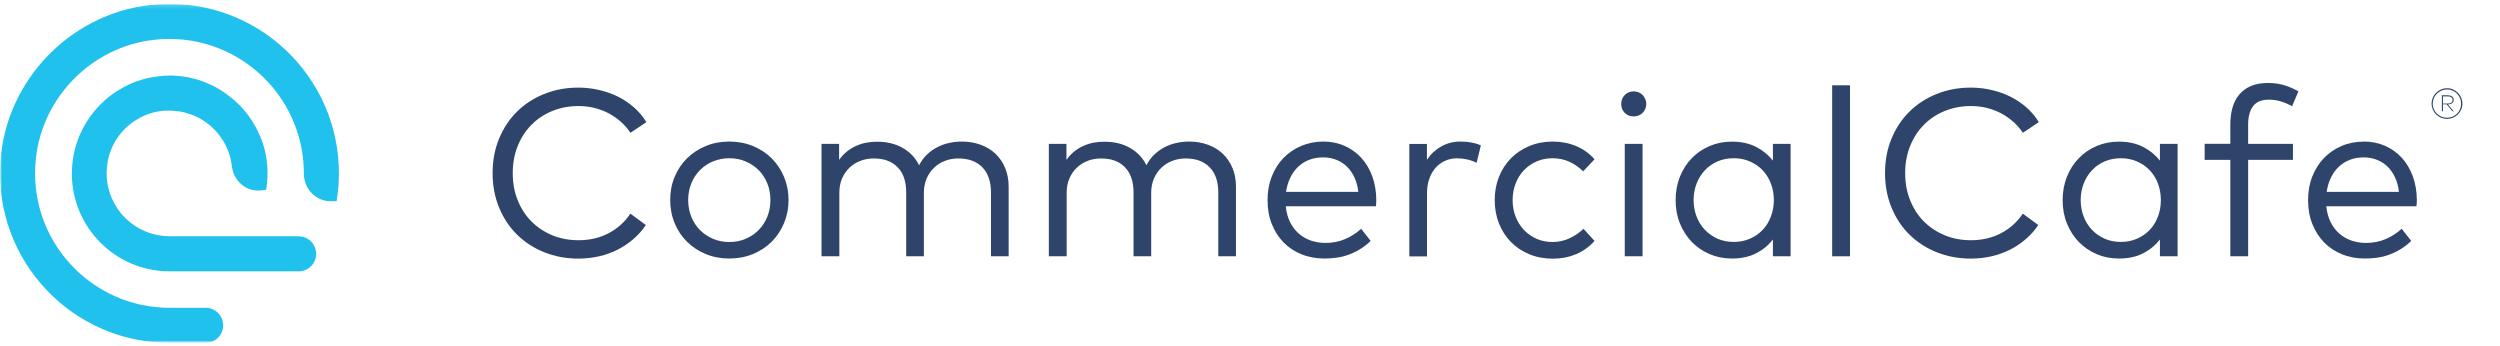 <svg width="694" height="96" viewBox="0 0 694 96" fill="none" xmlns="http://www.w3.org/2000/svg">
<g clip-path="url(#clip0_2429_298)">
<mask id="mask0_2429_298" style="mask-type:luminance" maskUnits="userSpaceOnUse" x="0" y="1" width="693" height="95">
<path d="M692.992 1.088H0V95.189H692.992V1.088Z" fill="white"/>
</mask>
<g mask="url(#mask0_2429_298)">
<mask id="mask1_2429_298" style="mask-type:luminance" maskUnits="userSpaceOnUse" x="0" y="1" width="693" height="95">
<path d="M692.992 1.088H0V95.189H692.992V1.088Z" fill="white"/>
</mask>
<g mask="url(#mask1_2429_298)">
<path d="M160.576 24.32C162.581 24.32 164.544 24.555 166.421 25.003C168.299 25.451 170.048 26.069 171.691 26.901C173.312 27.733 174.784 28.736 176.107 29.909C177.429 31.104 178.539 32.427 179.435 33.899L175.019 36.864C174.251 35.733 173.355 34.688 172.331 33.792C171.307 32.875 170.176 32.107 168.96 31.445C167.723 30.805 166.4 30.315 164.992 29.952C163.584 29.611 162.133 29.44 160.597 29.44C157.995 29.44 155.605 29.888 153.387 30.784C151.168 31.68 149.227 32.939 147.605 34.581C145.963 36.203 144.683 38.165 143.744 40.469C142.805 42.773 142.336 45.291 142.336 48.064C142.336 50.837 142.805 53.376 143.744 55.659C144.683 57.963 145.963 59.925 147.605 61.547C149.248 63.168 151.168 64.427 153.387 65.344C155.605 66.24 158.016 66.688 160.597 66.688C163.669 66.688 166.443 66.048 168.939 64.747C171.413 63.445 173.44 61.632 174.997 59.307L179.285 62.464C178.325 63.915 177.173 65.216 175.851 66.347C174.528 67.499 173.077 68.48 171.477 69.291C169.877 70.101 168.171 70.72 166.315 71.147C164.48 71.573 162.56 71.787 160.576 71.787C157.141 71.787 153.984 71.189 151.061 70.016C148.139 68.843 145.621 67.2 143.509 65.109C141.376 63.019 139.733 60.501 138.539 57.6C137.344 54.699 136.747 51.52 136.747 48.043C136.747 44.565 137.344 41.408 138.539 38.507C139.733 35.605 141.397 33.088 143.509 30.997C145.621 28.907 148.139 27.264 151.061 26.091C153.963 24.917 157.141 24.32 160.576 24.32Z" fill="#2F446A"/>
<path d="M202.453 39.296C204.8 39.296 206.976 39.701 209.003 40.533C211.008 41.365 212.757 42.496 214.208 43.947C215.659 45.397 216.811 47.104 217.643 49.088C218.475 51.072 218.901 53.205 218.901 55.509C218.901 57.813 218.475 59.968 217.643 61.952C216.811 63.936 215.659 65.664 214.208 67.115C212.757 68.565 211.008 69.696 209.003 70.528C206.997 71.36 204.821 71.765 202.453 71.765C200.085 71.765 197.931 71.36 195.925 70.528C193.92 69.696 192.192 68.565 190.72 67.115C189.248 65.664 188.096 63.936 187.285 61.952C186.453 59.968 186.048 57.813 186.048 55.509C186.048 53.205 186.453 51.051 187.285 49.088C188.117 47.104 189.248 45.397 190.72 43.947C192.192 42.496 193.92 41.365 195.925 40.533C197.931 39.701 200.107 39.296 202.453 39.296ZM202.453 43.925C200.832 43.925 199.317 44.224 197.931 44.8C196.544 45.376 195.349 46.187 194.325 47.211C193.301 48.235 192.512 49.451 191.915 50.88C191.339 52.309 191.04 53.867 191.04 55.531C191.04 57.195 191.339 58.773 191.915 60.203C192.491 61.611 193.301 62.848 194.325 63.872C195.349 64.896 196.565 65.707 197.931 66.304C199.317 66.88 200.811 67.179 202.453 67.179C204.096 67.179 205.568 66.901 206.955 66.304C208.341 65.728 209.557 64.917 210.581 63.872C211.605 62.848 212.395 61.611 212.992 60.203C213.568 58.795 213.867 57.237 213.867 55.531C213.867 53.824 213.568 52.309 212.992 50.88C212.416 49.451 211.605 48.235 210.581 47.211C209.557 46.187 208.341 45.397 206.955 44.8C205.568 44.224 204.053 43.925 202.453 43.925Z" fill="#2F446A"/>
<path d="M266.944 39.296C268.885 39.296 270.656 39.595 272.256 40.192C273.856 40.789 275.221 41.621 276.373 42.709C277.504 43.797 278.4 45.12 279.04 46.656C279.68 48.192 280 49.92 280 51.797V71.147H275.093V53.419C275.093 50.432 274.304 48.107 272.725 46.464C271.147 44.821 268.928 43.989 266.048 43.989C264.725 43.989 263.488 44.203 262.336 44.651C261.184 45.099 260.181 45.717 259.307 46.549C258.432 47.381 257.749 48.384 257.237 49.557C256.725 50.752 256.469 52.075 256.469 53.547V71.147H251.563V53.419C251.563 50.432 250.795 48.107 249.216 46.464C247.659 44.821 245.44 43.989 242.56 43.989C241.237 43.989 240 44.203 238.848 44.651C237.696 45.099 236.693 45.717 235.819 46.549C234.944 47.381 234.261 48.384 233.749 49.557C233.237 50.752 233.003 52.075 233.003 53.547V71.147H228.053V39.936H232.939V44.395C233.579 43.477 234.304 42.688 235.115 42.048C235.925 41.408 236.8 40.875 237.717 40.469C238.635 40.064 239.595 39.765 240.555 39.595C241.515 39.424 242.496 39.339 243.456 39.339C246.208 39.339 248.597 39.915 250.603 41.067C252.608 42.219 254.144 43.819 255.147 45.888C255.765 44.672 256.512 43.648 257.429 42.816C258.325 41.984 259.307 41.301 260.331 40.789C261.355 40.277 262.443 39.893 263.573 39.659C264.704 39.424 265.835 39.296 266.944 39.296Z" fill="#2F446A"/>
<path d="M330.048 39.296C331.989 39.296 333.76 39.595 335.36 40.192C336.96 40.789 338.325 41.621 339.477 42.709C340.608 43.797 341.504 45.12 342.144 46.656C342.784 48.192 343.104 49.92 343.104 51.797V71.147H338.197V53.419C338.197 50.432 337.408 48.107 335.829 46.464C334.251 44.821 332.032 43.989 329.152 43.989C327.829 43.989 326.592 44.203 325.44 44.651C324.288 45.099 323.285 45.717 322.411 46.549C321.536 47.381 320.853 48.384 320.341 49.557C319.829 50.752 319.573 52.075 319.573 53.547V71.147H314.667V53.419C314.667 50.432 313.899 48.107 312.32 46.464C310.763 44.821 308.544 43.989 305.664 43.989C304.341 43.989 303.104 44.203 301.952 44.651C300.8 45.099 299.797 45.717 298.923 46.549C298.048 47.381 297.365 48.384 296.853 49.557C296.341 50.752 296.107 52.075 296.107 53.547V71.147H291.157V39.936H296.043V44.395C296.683 43.477 297.408 42.688 298.219 42.048C299.029 41.408 299.904 40.875 300.821 40.469C301.739 40.064 302.699 39.765 303.659 39.595C304.619 39.424 305.6 39.339 306.56 39.339C309.312 39.339 311.701 39.915 313.707 41.067C315.712 42.219 317.248 43.819 318.251 45.888C318.869 44.672 319.616 43.648 320.533 42.816C321.429 41.984 322.411 41.301 323.435 40.789C324.459 40.277 325.547 39.893 326.677 39.659C327.808 39.424 328.939 39.296 330.048 39.296Z" fill="#2F446A"/>
<path d="M367.402 39.296C369.514 39.296 371.456 39.701 373.248 40.491C375.04 41.28 376.576 42.389 377.877 43.797C379.178 45.205 380.181 46.912 380.928 48.896C381.653 50.88 382.037 53.056 382.058 55.424C382.058 56.107 382.037 56.725 381.952 57.259H356.928C357.098 58.944 357.504 60.437 358.144 61.696C358.784 62.955 359.594 64.021 360.576 64.875C361.557 65.728 362.688 66.368 363.947 66.795C365.205 67.221 366.549 67.435 367.957 67.435C369.877 67.435 371.69 67.093 373.354 66.389C375.018 65.685 376.512 64.725 377.856 63.509L380.501 66.88C379.541 67.797 378.538 68.587 377.493 69.205C376.469 69.824 375.402 70.336 374.336 70.72C373.269 71.104 372.181 71.381 371.05 71.531C369.92 71.68 368.789 71.765 367.658 71.765C365.354 71.765 363.242 71.381 361.301 70.592C359.36 69.803 357.696 68.715 356.309 67.285C354.922 65.856 353.834 64.149 353.045 62.165C352.256 60.181 351.872 57.984 351.872 55.552C351.872 53.12 352.256 50.965 353.045 48.981C353.834 46.997 354.901 45.291 356.288 43.861C357.674 42.432 359.296 41.323 361.194 40.512C363.093 39.701 365.184 39.296 367.402 39.296ZM367.296 43.691C365.845 43.691 364.544 43.925 363.349 44.395C362.176 44.864 361.152 45.525 360.277 46.379C359.402 47.232 358.698 48.235 358.144 49.408C357.589 50.581 357.205 51.883 357.013 53.269H377.066C376.917 51.819 376.554 50.496 376.021 49.323C375.488 48.128 374.784 47.125 373.952 46.293C373.098 45.461 372.117 44.821 370.986 44.373C369.856 43.925 368.618 43.691 367.317 43.691" fill="#2F446A"/>
<path d="M405.376 39.296C406.507 39.296 407.531 39.381 408.448 39.552C409.387 39.723 410.261 39.979 411.093 40.363L409.899 45.205C409.131 44.779 408.277 44.48 407.317 44.267C406.357 44.053 405.419 43.947 404.501 43.947C403.264 43.947 402.155 44.181 401.131 44.651C400.107 45.12 399.232 45.76 398.485 46.613C397.739 47.467 397.163 48.491 396.757 49.685C396.331 50.88 396.139 52.224 396.139 53.696V71.168H391.232V39.957H396.117V44.352C397.184 42.752 398.528 41.515 400.107 40.64C401.685 39.765 403.435 39.296 405.376 39.296Z" fill="#2F446A"/>
<path d="M431.061 39.296C433.387 39.296 435.563 39.723 437.547 40.555C439.531 41.387 441.237 42.603 442.645 44.224L439.488 47.552C438.293 46.4 437.013 45.525 435.605 44.885C434.219 44.245 432.661 43.925 430.933 43.925C429.376 43.925 427.925 44.224 426.581 44.8C425.237 45.376 424.085 46.187 423.083 47.211C422.101 48.235 421.312 49.451 420.757 50.88C420.203 52.309 419.904 53.845 419.904 55.531C419.904 57.216 420.181 58.773 420.757 60.203C421.312 61.611 422.101 62.848 423.083 63.872C424.064 64.896 425.237 65.707 426.581 66.304C427.925 66.88 429.376 67.179 430.933 67.179C432.64 67.179 434.24 66.837 435.691 66.155C437.141 65.472 438.443 64.597 439.573 63.509L442.645 66.88C441.216 68.48 439.509 69.717 437.547 70.549C435.563 71.381 433.408 71.808 431.083 71.808C428.757 71.808 426.496 71.403 424.512 70.571C422.528 69.739 420.821 68.608 419.413 67.157C417.984 65.707 416.896 63.979 416.107 61.995C415.317 60.011 414.933 57.856 414.933 55.552C414.933 53.248 415.317 51.093 416.107 49.109C416.896 47.125 417.984 45.419 419.413 43.968C420.821 42.517 422.528 41.387 424.512 40.555C426.496 39.723 428.672 39.296 431.061 39.296Z" fill="#2F446A"/>
<path d="M453.504 25.365C453.995 25.365 454.443 25.451 454.869 25.621C455.296 25.792 455.659 26.048 455.979 26.368C456.299 26.688 456.533 27.051 456.725 27.499C456.917 27.925 457.003 28.373 457.003 28.864C457.003 29.376 456.896 29.824 456.725 30.251C456.533 30.677 456.299 31.04 455.979 31.339C455.68 31.637 455.296 31.893 454.869 32.064C454.443 32.235 453.995 32.32 453.504 32.32C452.523 32.32 451.691 32 451.029 31.339C450.368 30.677 450.048 29.845 450.048 28.864C450.048 27.883 450.389 27.051 451.029 26.368C451.691 25.707 452.523 25.365 453.504 25.365ZM455.979 71.147H451.029V39.936H455.979V71.147Z" fill="#2F446A"/>
<path d="M497.067 71.147H492.16V66.496C490.901 68.096 489.344 69.376 487.467 70.336C485.589 71.296 483.349 71.765 480.747 71.765C478.549 71.765 476.501 71.36 474.603 70.549C472.704 69.739 471.061 68.608 469.653 67.179C468.267 65.728 467.157 64.021 466.347 62.037C465.536 60.053 465.152 57.877 465.152 55.531C465.152 53.184 465.557 51.029 466.347 49.045C467.157 47.061 468.245 45.333 469.653 43.904C471.04 42.453 472.704 41.344 474.603 40.533C476.501 39.723 478.549 39.317 480.747 39.317C483.349 39.317 485.589 39.808 487.467 40.768C489.344 41.728 490.901 43.008 492.16 44.587V39.936H497.067V71.147ZM481.323 43.925C479.659 43.925 478.123 44.224 476.757 44.821C475.392 45.419 474.219 46.251 473.237 47.317C472.256 48.363 471.509 49.6 470.955 51.008C470.421 52.416 470.144 53.909 470.144 55.531C470.144 57.152 470.421 58.667 470.955 60.075C471.488 61.483 472.256 62.72 473.237 63.765C474.219 64.811 475.413 65.643 476.779 66.261C478.144 66.859 479.659 67.157 481.301 67.157C482.944 67.157 484.416 66.859 485.781 66.261C487.147 65.664 488.32 64.853 489.301 63.829C490.283 62.805 491.051 61.568 491.584 60.139C492.139 58.709 492.416 57.173 492.416 55.531C492.416 53.888 492.139 52.352 491.584 50.923C491.029 49.493 490.261 48.277 489.301 47.253C488.32 46.229 487.147 45.419 485.781 44.821C484.416 44.224 482.923 43.925 481.301 43.925" fill="#2F446A"/>
<path d="M513.557 23.68H508.608V71.147H513.557V23.68Z" fill="#2F446A"/>
<path d="M547.115 24.32C549.12 24.32 551.083 24.555 552.96 25.003C554.837 25.451 556.587 26.069 558.229 26.901C559.851 27.733 561.323 28.736 562.645 29.909C563.968 31.104 565.077 32.427 565.973 33.899L561.557 36.864C560.789 35.733 559.893 34.688 558.869 33.792C557.845 32.875 556.715 32.107 555.499 31.445C554.261 30.805 552.939 30.315 551.531 29.952C550.123 29.611 548.672 29.44 547.136 29.44C544.533 29.44 542.144 29.888 539.925 30.784C537.707 31.68 535.765 32.939 534.144 34.581C532.501 36.203 531.221 38.165 530.283 40.469C529.344 42.773 528.875 45.291 528.875 48.064C528.875 50.837 529.344 53.376 530.283 55.659C531.221 57.963 532.501 59.925 534.144 61.547C535.787 63.168 537.707 64.427 539.925 65.344C542.144 66.24 544.555 66.688 547.136 66.688C550.208 66.688 552.981 66.048 555.477 64.747C557.952 63.445 559.979 61.632 561.536 59.307L565.824 62.464C564.864 63.915 563.712 65.216 562.389 66.347C561.067 67.499 559.616 68.48 558.016 69.291C556.416 70.101 554.709 70.72 552.853 71.147C551.019 71.573 549.099 71.787 547.115 71.787C543.68 71.787 540.523 71.189 537.6 70.016C534.677 68.843 532.16 67.2 530.048 65.109C527.915 63.019 526.272 60.501 525.077 57.6C523.883 54.699 523.285 51.52 523.285 48.043C523.285 44.565 523.883 41.408 525.077 38.507C526.272 35.605 527.936 33.088 530.048 30.997C532.16 28.907 534.677 27.264 537.6 26.091C540.501 24.917 543.68 24.32 547.115 24.32Z" fill="#2F446A"/>
<path d="M604.501 71.147H599.595V66.496C598.336 68.096 596.779 69.376 594.901 70.336C593.024 71.296 590.784 71.765 588.181 71.765C585.984 71.765 583.936 71.36 582.037 70.549C580.139 69.739 578.496 68.608 577.088 67.179C575.68 65.728 574.592 64.021 573.781 62.037C572.971 60.053 572.587 57.877 572.587 55.531C572.587 53.184 572.992 51.029 573.781 49.045C574.592 47.061 575.68 45.333 577.088 43.904C578.475 42.453 580.139 41.344 582.037 40.533C583.936 39.723 585.984 39.317 588.181 39.317C590.784 39.317 593.024 39.808 594.901 40.768C596.779 41.728 598.336 43.008 599.595 44.587V39.936H604.501V71.147ZM588.779 43.925C587.115 43.925 585.579 44.224 584.213 44.821C582.827 45.419 581.675 46.251 580.693 47.317C579.712 48.363 578.965 49.6 578.411 51.008C577.877 52.416 577.6 53.909 577.6 55.531C577.6 57.152 577.877 58.667 578.411 60.075C578.944 61.483 579.712 62.72 580.693 63.765C581.675 64.811 582.869 65.643 584.235 66.261C585.6 66.859 587.115 67.157 588.757 67.157C590.4 67.157 591.872 66.859 593.237 66.261C594.603 65.664 595.776 64.853 596.757 63.829C597.739 62.805 598.507 61.568 599.04 60.139C599.595 58.709 599.851 57.173 599.851 55.531C599.851 53.888 599.573 52.352 599.04 50.923C598.507 49.493 597.717 48.277 596.757 47.253C595.776 46.229 594.603 45.419 593.237 44.821C591.872 44.224 590.379 43.925 588.757 43.925" fill="#2F446A"/>
<path d="M636.523 44.373H624.085V71.147H619.136V44.373H612.011V39.915H619.136V34.581C619.136 32.917 619.328 31.381 619.712 29.973C620.096 28.565 620.715 27.349 621.547 26.325C622.4 25.301 623.467 24.491 624.768 23.915C626.069 23.339 627.648 23.04 629.504 23.04C631.36 23.04 632.875 23.253 634.261 23.701C635.648 24.149 636.907 24.704 638.037 25.387L636.267 29.504C635.435 28.992 634.453 28.565 633.323 28.203C632.192 27.84 631.04 27.669 629.845 27.669C627.819 27.669 626.347 28.267 625.451 29.483C624.533 30.699 624.085 32.405 624.085 34.603V39.936H636.523V44.395V44.373Z" fill="#2F446A"/>
<path d="M656.256 39.296C658.368 39.296 660.309 39.701 662.101 40.491C663.893 41.28 665.429 42.389 666.731 43.797C668.032 45.205 669.035 46.912 669.781 48.896C670.507 50.88 670.891 53.056 670.912 55.424C670.912 56.107 670.891 56.725 670.805 57.259H645.781C645.952 58.944 646.357 60.437 646.997 61.696C647.637 62.955 648.448 64.021 649.429 64.875C650.411 65.728 651.541 66.368 652.8 66.795C654.059 67.221 655.403 67.435 656.811 67.435C658.731 67.435 660.544 67.093 662.208 66.389C663.872 65.685 665.365 64.725 666.709 63.509L669.355 66.88C668.395 67.797 667.392 68.587 666.347 69.205C665.323 69.824 664.256 70.336 663.189 70.72C662.123 71.104 661.035 71.381 659.904 71.531C658.773 71.68 657.643 71.765 656.512 71.765C654.208 71.765 652.096 71.381 650.155 70.592C648.213 69.803 646.549 68.715 645.163 67.285C643.776 65.856 642.688 64.149 641.899 62.165C641.109 60.181 640.725 57.984 640.725 55.552C640.725 53.12 641.109 50.965 641.899 48.981C642.688 46.997 643.755 45.291 645.141 43.861C646.528 42.432 648.149 41.323 650.048 40.512C651.947 39.701 653.995 39.317 656.213 39.317M656.171 43.691C654.72 43.691 653.419 43.925 652.224 44.395C651.051 44.864 650.027 45.525 649.152 46.379C648.277 47.232 647.573 48.235 647.019 49.408C646.464 50.581 646.08 51.883 645.888 53.269H665.941C665.792 51.819 665.429 50.496 664.896 49.323C664.363 48.128 663.659 47.125 662.827 46.293C661.973 45.461 660.992 44.821 659.861 44.373C658.731 43.925 657.493 43.691 656.192 43.691" fill="#2F446A"/>
<path d="M44.053 1.173C20.565 2.624 1.472 21.782 0.085 45.248C-1.536 72.555 20.16 95.211 47.125 95.168H57.088C59.776 95.168 61.952 92.992 61.952 90.304C61.952 87.616 59.776 85.44 57.088 85.44H47.445C25.323 85.675 7.509 66.539 9.963 43.968C11.819 26.816 25.621 12.971 42.773 11.051C65.259 8.534 84.352 26.155 84.352 48.128V48.214C84.352 52.395 87.595 55.851 91.776 55.851H93.44C93.845 53.334 94.08 50.773 94.08 48.128C94.101 21.142 71.381 -0.512 44.053 1.173Z" fill="#21C1EE"/>
<path d="M82.837 65.579H46.891C44.245 65.536 41.707 64.917 39.467 63.829C38.336 63.296 37.291 62.613 36.309 61.845C35.819 61.461 35.349 61.056 34.901 60.629C34.005 59.776 33.216 58.816 32.533 57.771C32.192 57.259 31.872 56.725 31.573 56.171C30.699 54.507 30.101 52.693 29.803 50.773C29.504 48.853 29.525 46.848 29.909 44.757C30.229 43.029 30.827 41.387 31.637 39.851C32.853 37.568 34.581 35.584 36.651 34.069C36.992 33.813 37.355 33.579 37.717 33.344C38.443 32.875 39.211 32.469 40 32.128C41.195 31.595 42.432 31.211 43.733 30.976C44.416 30.848 45.077 30.763 45.717 30.72C45.931 30.72 46.165 30.72 46.379 30.72C46.805 30.72 47.232 30.677 47.659 30.72C47.915 30.72 48.171 30.763 48.427 30.784C48.811 30.805 49.173 30.848 49.536 30.891C49.813 30.933 50.091 30.997 50.368 31.04C50.709 31.104 51.029 31.168 51.371 31.253C51.648 31.317 51.925 31.403 52.203 31.509C52.501 31.595 52.8 31.701 53.099 31.808C53.376 31.915 53.675 32.021 53.952 32.149C54.229 32.277 54.485 32.384 54.763 32.512C55.04 32.661 55.339 32.811 55.616 32.96C55.851 33.088 56.085 33.237 56.32 33.387C56.597 33.557 56.896 33.749 57.152 33.941C57.344 34.091 57.557 34.24 57.749 34.389C58.027 34.603 58.325 34.837 58.581 35.072C58.752 35.221 58.901 35.371 59.051 35.52C59.328 35.797 59.605 36.053 59.883 36.331C59.989 36.459 60.117 36.587 60.224 36.736C60.501 37.056 60.779 37.376 61.035 37.717C61.099 37.803 61.163 37.888 61.205 37.973C62.827 40.235 63.936 42.88 64.32 45.76C64.32 45.867 64.32 45.995 64.363 46.123C64.363 46.144 64.363 46.187 64.363 46.208C64.363 46.251 64.384 46.293 64.405 46.357C64.555 47.339 64.853 48.277 65.323 49.109C65.536 49.472 65.771 49.813 66.027 50.155C66.112 50.261 66.219 50.368 66.304 50.475C66.496 50.688 66.709 50.901 66.944 51.093C67.051 51.2 67.157 51.285 67.264 51.371C67.563 51.605 67.883 51.84 68.224 52.011C68.267 52.011 68.288 52.053 68.331 52.075C68.715 52.267 69.099 52.437 69.504 52.565C69.632 52.608 69.76 52.629 69.888 52.672C70.208 52.757 70.507 52.821 70.848 52.843C70.976 52.843 71.104 52.885 71.253 52.885C71.701 52.907 72.149 52.907 72.619 52.843L73.899 52.672C74.005 52.011 74.069 51.349 74.133 50.667C74.133 50.517 74.155 50.389 74.176 50.24C74.219 49.557 74.261 48.875 74.261 48.171C74.261 48.021 74.261 47.851 74.261 47.701C74.261 46.891 74.197 46.059 74.112 45.227C74.069 44.757 74.027 44.288 73.941 43.819C73.813 43.008 73.643 42.219 73.451 41.451C72.725 38.635 71.531 36.011 70.016 33.621C69.717 33.152 69.419 32.704 69.099 32.256C68.416 31.339 67.712 30.464 66.923 29.632C66.816 29.504 66.709 29.376 66.581 29.269C65.771 28.437 64.875 27.669 63.957 26.944C63.04 26.219 62.101 25.536 61.12 24.917C60.16 24.32 59.136 23.808 58.091 23.339C57.003 22.848 55.872 22.4 54.699 22.059C53.952 21.845 53.184 21.653 52.416 21.483C51.115 21.227 49.771 21.077 48.427 21.013C48.171 21.013 47.915 20.971 47.659 20.971C46.144 20.949 44.651 21.077 43.2 21.291C41.92 21.483 40.661 21.717 39.445 22.08C37.035 22.784 34.795 23.829 32.704 25.152C32.533 25.259 32.363 25.344 32.192 25.451C27.776 28.373 24.256 32.555 22.144 37.461C21.44 39.104 20.907 40.832 20.523 42.624C20.16 44.416 19.947 46.272 19.947 48.171C19.947 63.083 31.957 75.179 46.827 75.328H82.901C85.589 75.328 87.765 73.152 87.765 70.464C87.765 67.776 85.589 65.6 82.901 65.6" fill="#21C1EE"/>
<path d="M679.317 24.491C679.893 24.491 680.448 24.597 680.96 24.832C681.472 25.067 681.92 25.365 682.304 25.749C682.688 26.133 682.987 26.581 683.221 27.115C683.435 27.648 683.563 28.203 683.563 28.779C683.563 29.355 683.456 29.909 683.221 30.421C682.987 30.933 682.688 31.381 682.304 31.765C681.92 32.149 681.472 32.448 680.96 32.661C680.448 32.875 679.893 33.003 679.317 33.003C678.741 33.003 678.165 32.896 677.632 32.661C677.099 32.448 676.651 32.128 676.267 31.765C675.883 31.381 675.584 30.933 675.349 30.421C675.136 29.909 675.008 29.355 675.008 28.779C675.008 28.203 675.115 27.627 675.349 27.115C675.563 26.603 675.883 26.133 676.267 25.749C676.651 25.365 677.12 25.067 677.632 24.832C678.165 24.619 678.72 24.491 679.317 24.491ZM679.317 32.683C679.851 32.683 680.363 32.576 680.832 32.384C681.301 32.192 681.728 31.893 682.069 31.552C682.432 31.189 682.709 30.784 682.901 30.315C683.093 29.845 683.2 29.333 683.2 28.8C683.2 28.267 683.093 27.733 682.901 27.243C682.688 26.752 682.411 26.347 682.069 25.984C681.707 25.621 681.301 25.344 680.832 25.152C680.363 24.939 679.851 24.832 679.317 24.832C678.784 24.832 678.251 24.939 677.76 25.152C677.269 25.365 676.864 25.643 676.501 25.984C676.139 26.347 675.861 26.752 675.648 27.243C675.435 27.733 675.328 28.245 675.328 28.8C675.328 29.355 675.435 29.845 675.648 30.315C675.861 30.784 676.139 31.211 676.501 31.552C676.864 31.915 677.291 32.192 677.76 32.384C678.251 32.597 678.763 32.683 679.317 32.683ZM679.573 26.453C680.043 26.453 680.427 26.581 680.725 26.795C681.003 27.008 681.152 27.328 681.152 27.712C681.152 28.096 681.003 28.416 680.725 28.629C680.427 28.864 680.043 28.971 679.573 28.971H679.531L681.152 30.891H680.789L679.189 28.971H678.165V30.891H677.867V26.453H679.573ZM678.165 26.752V28.736H679.552C679.957 28.736 680.256 28.651 680.491 28.48C680.725 28.309 680.832 28.053 680.832 27.733C680.832 27.413 680.725 27.179 680.491 27.008C680.256 26.837 679.936 26.752 679.552 26.752H678.165Z" fill="#2F446A"/>
</g>
</g>
</g>
<defs>
<clipPath id="clip0_2429_298">
<rect width="693.333" height="96" fill="white"/>
</clipPath>
</defs>
</svg>
